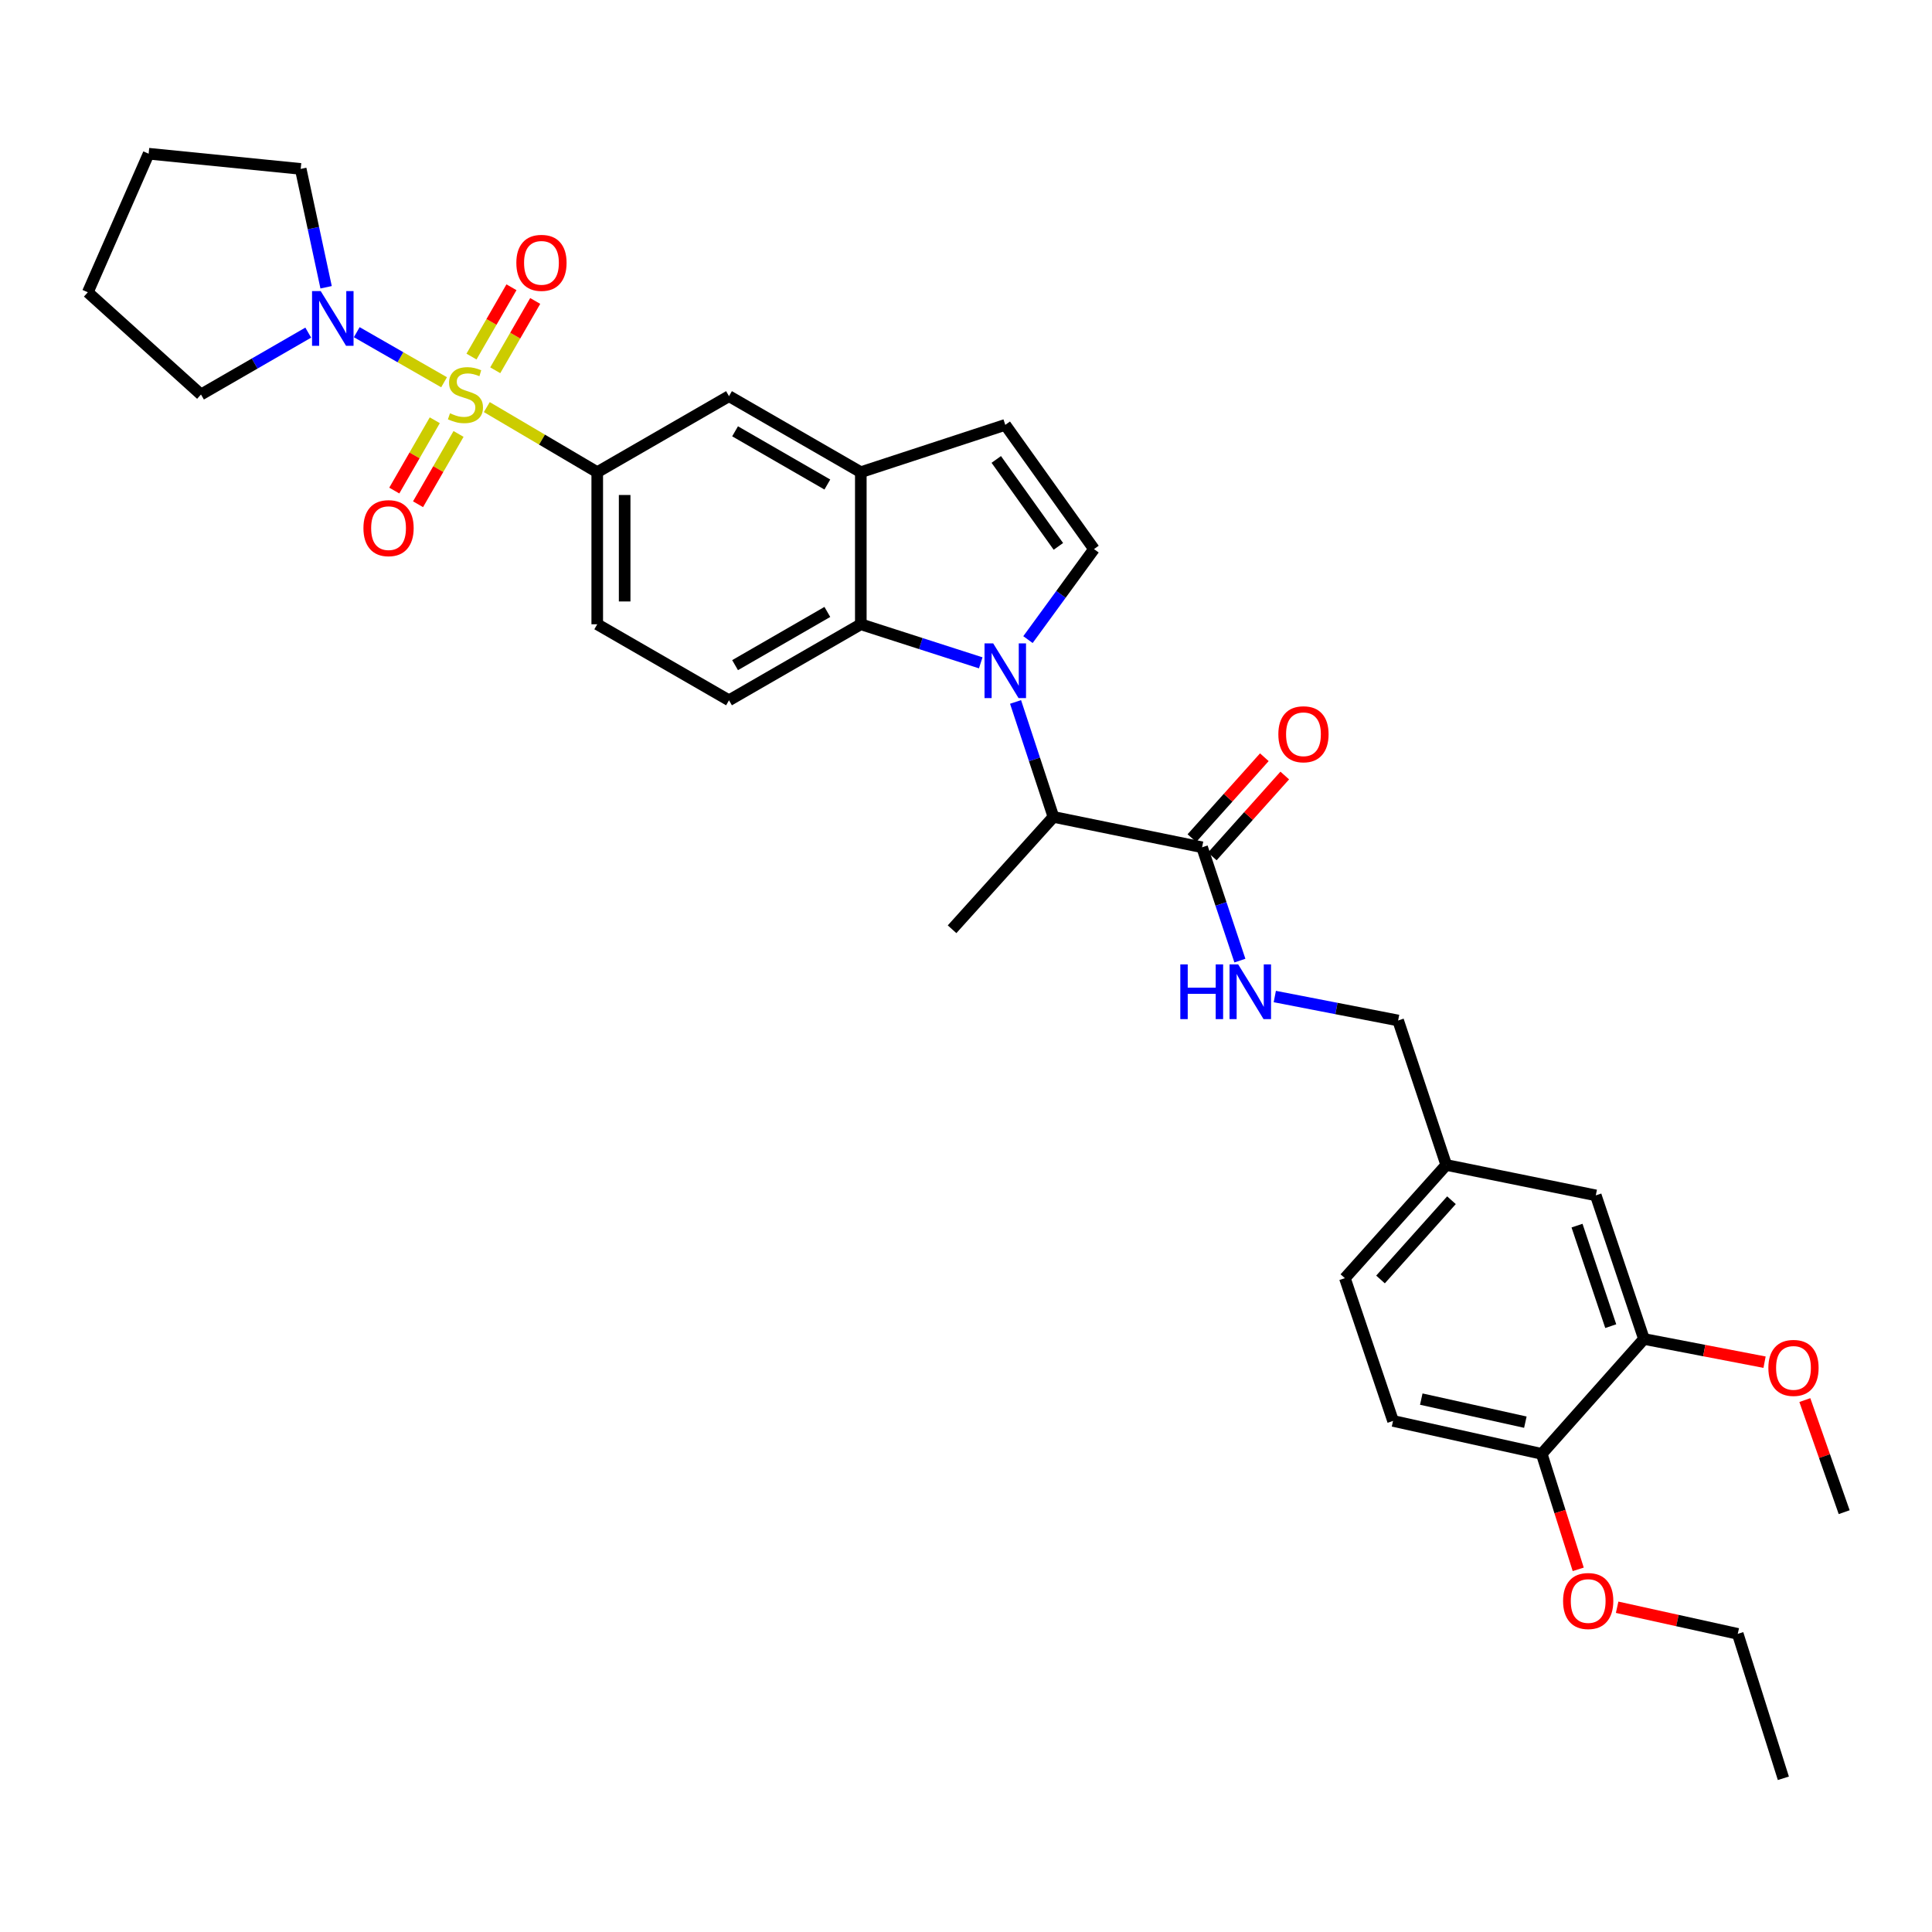 <?xml version='1.0' encoding='iso-8859-1'?>
<svg version='1.1' baseProfile='full'
              xmlns='http://www.w3.org/2000/svg'
                      xmlns:rdkit='http://www.rdkit.org/xml'
                      xmlns:xlink='http://www.w3.org/1999/xlink'
                  xml:space='preserve'
width='1000px' height='1000px' viewBox='0 0 1000 1000'>
<!-- END OF HEADER -->
<rect style='opacity:1.0;fill:#FFFFFF;stroke:none' width='1000' height='1000' x='0' y='0'> </rect>
<path class='bond-3' d='M 229.852,197.855 L 207.254,184.898' style='fill:none;fill-rule:evenodd;stroke:#CCCC00;stroke-width:6px;stroke-linecap:butt;stroke-linejoin:miter;stroke-opacity:1' />
<path class='bond-3' d='M 207.254,184.898 L 184.656,171.941' style='fill:none;fill-rule:evenodd;stroke:#0000FF;stroke-width:6px;stroke-linecap:butt;stroke-linejoin:miter;stroke-opacity:1' />
<path class='bond-4' d='M 251.97,210.713 L 280.551,227.558' style='fill:none;fill-rule:evenodd;stroke:#CCCC00;stroke-width:6px;stroke-linecap:butt;stroke-linejoin:miter;stroke-opacity:1' />
<path class='bond-4' d='M 280.551,227.558 L 309.131,244.402' style='fill:none;fill-rule:evenodd;stroke:#000000;stroke-width:6px;stroke-linecap:butt;stroke-linejoin:miter;stroke-opacity:1' />
<path class='bond-10' d='M 256.335,191.65 L 266.679,173.713' style='fill:none;fill-rule:evenodd;stroke:#CCCC00;stroke-width:6px;stroke-linecap:butt;stroke-linejoin:miter;stroke-opacity:1' />
<path class='bond-10' d='M 266.679,173.713 L 277.024,155.775' style='fill:none;fill-rule:evenodd;stroke:#FF0000;stroke-width:6px;stroke-linecap:butt;stroke-linejoin:miter;stroke-opacity:1' />
<path class='bond-10' d='M 244.044,184.562 L 254.389,166.625' style='fill:none;fill-rule:evenodd;stroke:#CCCC00;stroke-width:6px;stroke-linecap:butt;stroke-linejoin:miter;stroke-opacity:1' />
<path class='bond-10' d='M 254.389,166.625 L 264.733,148.687' style='fill:none;fill-rule:evenodd;stroke:#FF0000;stroke-width:6px;stroke-linecap:butt;stroke-linejoin:miter;stroke-opacity:1' />
<path class='bond-11' d='M 225.044,217.527 L 214.563,235.721' style='fill:none;fill-rule:evenodd;stroke:#CCCC00;stroke-width:6px;stroke-linecap:butt;stroke-linejoin:miter;stroke-opacity:1' />
<path class='bond-11' d='M 214.563,235.721 L 204.083,253.916' style='fill:none;fill-rule:evenodd;stroke:#FF0000;stroke-width:6px;stroke-linecap:butt;stroke-linejoin:miter;stroke-opacity:1' />
<path class='bond-11' d='M 237.338,224.609 L 226.857,242.803' style='fill:none;fill-rule:evenodd;stroke:#CCCC00;stroke-width:6px;stroke-linecap:butt;stroke-linejoin:miter;stroke-opacity:1' />
<path class='bond-11' d='M 226.857,242.803 L 216.377,260.997' style='fill:none;fill-rule:evenodd;stroke:#FF0000;stroke-width:6px;stroke-linecap:butt;stroke-linejoin:miter;stroke-opacity:1' />
<path class='bond-0' d='M 507.625,343.085 L 476.591,333.104' style='fill:none;fill-rule:evenodd;stroke:#0000FF;stroke-width:6px;stroke-linecap:butt;stroke-linejoin:miter;stroke-opacity:1' />
<path class='bond-0' d='M 476.591,333.104 L 445.557,323.122' style='fill:none;fill-rule:evenodd;stroke:#000000;stroke-width:6px;stroke-linecap:butt;stroke-linejoin:miter;stroke-opacity:1' />
<path class='bond-6' d='M 525.649,363.322 L 535.451,393.074' style='fill:none;fill-rule:evenodd;stroke:#0000FF;stroke-width:6px;stroke-linecap:butt;stroke-linejoin:miter;stroke-opacity:1' />
<path class='bond-6' d='M 535.451,393.074 L 545.252,422.825' style='fill:none;fill-rule:evenodd;stroke:#000000;stroke-width:6px;stroke-linecap:butt;stroke-linejoin:miter;stroke-opacity:1' />
<path class='bond-35' d='M 532.077,331.063 L 549.164,307.635' style='fill:none;fill-rule:evenodd;stroke:#0000FF;stroke-width:6px;stroke-linecap:butt;stroke-linejoin:miter;stroke-opacity:1' />
<path class='bond-35' d='M 549.164,307.635 L 566.25,284.208' style='fill:none;fill-rule:evenodd;stroke:#000000;stroke-width:6px;stroke-linecap:butt;stroke-linejoin:miter;stroke-opacity:1' />
<path class='bond-1' d='M 445.557,323.122 L 377.329,362.471' style='fill:none;fill-rule:evenodd;stroke:#000000;stroke-width:6px;stroke-linecap:butt;stroke-linejoin:miter;stroke-opacity:1' />
<path class='bond-1' d='M 428.235,316.734 L 380.475,344.278' style='fill:none;fill-rule:evenodd;stroke:#000000;stroke-width:6px;stroke-linecap:butt;stroke-linejoin:miter;stroke-opacity:1' />
<path class='bond-33' d='M 445.557,323.122 L 445.557,244.402' style='fill:none;fill-rule:evenodd;stroke:#000000;stroke-width:6px;stroke-linecap:butt;stroke-linejoin:miter;stroke-opacity:1' />
<path class='bond-2' d='M 566.25,284.208 L 520.328,219.912' style='fill:none;fill-rule:evenodd;stroke:#000000;stroke-width:6px;stroke-linecap:butt;stroke-linejoin:miter;stroke-opacity:1' />
<path class='bond-2' d='M 547.816,282.81 L 515.671,237.803' style='fill:none;fill-rule:evenodd;stroke:#000000;stroke-width:6px;stroke-linecap:butt;stroke-linejoin:miter;stroke-opacity:1' />
<path class='bond-25' d='M 168.792,148.692 L 162.216,118.06' style='fill:none;fill-rule:evenodd;stroke:#0000FF;stroke-width:6px;stroke-linecap:butt;stroke-linejoin:miter;stroke-opacity:1' />
<path class='bond-25' d='M 162.216,118.06 L 155.64,87.427' style='fill:none;fill-rule:evenodd;stroke:#000000;stroke-width:6px;stroke-linecap:butt;stroke-linejoin:miter;stroke-opacity:1' />
<path class='bond-26' d='M 159.547,172.164 L 131.791,188.18' style='fill:none;fill-rule:evenodd;stroke:#0000FF;stroke-width:6px;stroke-linecap:butt;stroke-linejoin:miter;stroke-opacity:1' />
<path class='bond-26' d='M 131.791,188.18 L 104.035,204.195' style='fill:none;fill-rule:evenodd;stroke:#000000;stroke-width:6px;stroke-linecap:butt;stroke-linejoin:miter;stroke-opacity:1' />
<path class='bond-9' d='M 309.131,244.402 L 377.329,205.054' style='fill:none;fill-rule:evenodd;stroke:#000000;stroke-width:6px;stroke-linecap:butt;stroke-linejoin:miter;stroke-opacity:1' />
<path class='bond-15' d='M 309.131,244.402 L 309.131,323.122' style='fill:none;fill-rule:evenodd;stroke:#000000;stroke-width:6px;stroke-linecap:butt;stroke-linejoin:miter;stroke-opacity:1' />
<path class='bond-15' d='M 323.319,256.21 L 323.319,311.314' style='fill:none;fill-rule:evenodd;stroke:#000000;stroke-width:6px;stroke-linecap:butt;stroke-linejoin:miter;stroke-opacity:1' />
<path class='bond-5' d='M 445.557,244.402 L 377.329,205.054' style='fill:none;fill-rule:evenodd;stroke:#000000;stroke-width:6px;stroke-linecap:butt;stroke-linejoin:miter;stroke-opacity:1' />
<path class='bond-5' d='M 428.235,250.791 L 380.475,223.247' style='fill:none;fill-rule:evenodd;stroke:#000000;stroke-width:6px;stroke-linecap:butt;stroke-linejoin:miter;stroke-opacity:1' />
<path class='bond-8' d='M 445.557,244.402 L 520.328,219.912' style='fill:none;fill-rule:evenodd;stroke:#000000;stroke-width:6px;stroke-linecap:butt;stroke-linejoin:miter;stroke-opacity:1' />
<path class='bond-7' d='M 545.252,422.825 L 622.198,438.55' style='fill:none;fill-rule:evenodd;stroke:#000000;stroke-width:6px;stroke-linecap:butt;stroke-linejoin:miter;stroke-opacity:1' />
<path class='bond-27' d='M 545.252,422.825 L 492.788,480.98' style='fill:none;fill-rule:evenodd;stroke:#000000;stroke-width:6px;stroke-linecap:butt;stroke-linejoin:miter;stroke-opacity:1' />
<path class='bond-13' d='M 622.198,438.55 L 631.982,467.878' style='fill:none;fill-rule:evenodd;stroke:#000000;stroke-width:6px;stroke-linecap:butt;stroke-linejoin:miter;stroke-opacity:1' />
<path class='bond-13' d='M 631.982,467.878 L 641.765,497.206' style='fill:none;fill-rule:evenodd;stroke:#0000FF;stroke-width:6px;stroke-linecap:butt;stroke-linejoin:miter;stroke-opacity:1' />
<path class='bond-17' d='M 627.483,443.283 L 646.236,422.347' style='fill:none;fill-rule:evenodd;stroke:#000000;stroke-width:6px;stroke-linecap:butt;stroke-linejoin:miter;stroke-opacity:1' />
<path class='bond-17' d='M 646.236,422.347 L 664.989,401.411' style='fill:none;fill-rule:evenodd;stroke:#FF0000;stroke-width:6px;stroke-linecap:butt;stroke-linejoin:miter;stroke-opacity:1' />
<path class='bond-17' d='M 616.914,433.817 L 635.667,412.881' style='fill:none;fill-rule:evenodd;stroke:#000000;stroke-width:6px;stroke-linecap:butt;stroke-linejoin:miter;stroke-opacity:1' />
<path class='bond-17' d='M 635.667,412.881 L 654.42,391.944' style='fill:none;fill-rule:evenodd;stroke:#FF0000;stroke-width:6px;stroke-linecap:butt;stroke-linejoin:miter;stroke-opacity:1' />
<path class='bond-12' d='M 377.329,362.471 L 309.131,323.122' style='fill:none;fill-rule:evenodd;stroke:#000000;stroke-width:6px;stroke-linecap:butt;stroke-linejoin:miter;stroke-opacity:1' />
<path class='bond-21' d='M 659.835,515.801 L 691.751,521.998' style='fill:none;fill-rule:evenodd;stroke:#0000FF;stroke-width:6px;stroke-linecap:butt;stroke-linejoin:miter;stroke-opacity:1' />
<path class='bond-21' d='M 691.751,521.998 L 723.667,528.195' style='fill:none;fill-rule:evenodd;stroke:#000000;stroke-width:6px;stroke-linecap:butt;stroke-linejoin:miter;stroke-opacity:1' />
<path class='bond-14' d='M 850.91,693.052 L 825.978,618.722' style='fill:none;fill-rule:evenodd;stroke:#000000;stroke-width:6px;stroke-linecap:butt;stroke-linejoin:miter;stroke-opacity:1' />
<path class='bond-14' d='M 833.718,686.414 L 816.266,634.384' style='fill:none;fill-rule:evenodd;stroke:#000000;stroke-width:6px;stroke-linecap:butt;stroke-linejoin:miter;stroke-opacity:1' />
<path class='bond-23' d='M 850.91,693.052 L 882.122,699.057' style='fill:none;fill-rule:evenodd;stroke:#000000;stroke-width:6px;stroke-linecap:butt;stroke-linejoin:miter;stroke-opacity:1' />
<path class='bond-23' d='M 882.122,699.057 L 913.335,705.061' style='fill:none;fill-rule:evenodd;stroke:#FF0000;stroke-width:6px;stroke-linecap:butt;stroke-linejoin:miter;stroke-opacity:1' />
<path class='bond-36' d='M 850.91,693.052 L 797.996,752.524' style='fill:none;fill-rule:evenodd;stroke:#000000;stroke-width:6px;stroke-linecap:butt;stroke-linejoin:miter;stroke-opacity:1' />
<path class='bond-16' d='M 797.996,752.524 L 721.034,735.466' style='fill:none;fill-rule:evenodd;stroke:#000000;stroke-width:6px;stroke-linecap:butt;stroke-linejoin:miter;stroke-opacity:1' />
<path class='bond-16' d='M 789.522,736.113 L 735.648,724.173' style='fill:none;fill-rule:evenodd;stroke:#000000;stroke-width:6px;stroke-linecap:butt;stroke-linejoin:miter;stroke-opacity:1' />
<path class='bond-24' d='M 797.996,752.524 L 807.442,782.406' style='fill:none;fill-rule:evenodd;stroke:#000000;stroke-width:6px;stroke-linecap:butt;stroke-linejoin:miter;stroke-opacity:1' />
<path class='bond-24' d='M 807.442,782.406 L 816.888,812.288' style='fill:none;fill-rule:evenodd;stroke:#FF0000;stroke-width:6px;stroke-linecap:butt;stroke-linejoin:miter;stroke-opacity:1' />
<path class='bond-18' d='M 825.978,618.722 L 748.574,602.982' style='fill:none;fill-rule:evenodd;stroke:#000000;stroke-width:6px;stroke-linecap:butt;stroke-linejoin:miter;stroke-opacity:1' />
<path class='bond-19' d='M 721.034,735.466 L 696.11,661.578' style='fill:none;fill-rule:evenodd;stroke:#000000;stroke-width:6px;stroke-linecap:butt;stroke-linejoin:miter;stroke-opacity:1' />
<path class='bond-20' d='M 748.574,602.982 L 723.667,528.195' style='fill:none;fill-rule:evenodd;stroke:#000000;stroke-width:6px;stroke-linecap:butt;stroke-linejoin:miter;stroke-opacity:1' />
<path class='bond-22' d='M 748.574,602.982 L 696.11,661.578' style='fill:none;fill-rule:evenodd;stroke:#000000;stroke-width:6px;stroke-linecap:butt;stroke-linejoin:miter;stroke-opacity:1' />
<path class='bond-22' d='M 751.275,621.235 L 714.55,662.253' style='fill:none;fill-rule:evenodd;stroke:#000000;stroke-width:6px;stroke-linecap:butt;stroke-linejoin:miter;stroke-opacity:1' />
<path class='bond-29' d='M 934.182,724.682 L 944.364,753.689' style='fill:none;fill-rule:evenodd;stroke:#FF0000;stroke-width:6px;stroke-linecap:butt;stroke-linejoin:miter;stroke-opacity:1' />
<path class='bond-29' d='M 944.364,753.689 L 954.545,782.697' style='fill:none;fill-rule:evenodd;stroke:#000000;stroke-width:6px;stroke-linecap:butt;stroke-linejoin:miter;stroke-opacity:1' />
<path class='bond-28' d='M 837.027,831.909 L 868.242,838.796' style='fill:none;fill-rule:evenodd;stroke:#FF0000;stroke-width:6px;stroke-linecap:butt;stroke-linejoin:miter;stroke-opacity:1' />
<path class='bond-28' d='M 868.242,838.796 L 899.456,845.684' style='fill:none;fill-rule:evenodd;stroke:#000000;stroke-width:6px;stroke-linecap:butt;stroke-linejoin:miter;stroke-opacity:1' />
<path class='bond-31' d='M 155.64,87.427 L 76.936,79.561' style='fill:none;fill-rule:evenodd;stroke:#000000;stroke-width:6px;stroke-linecap:butt;stroke-linejoin:miter;stroke-opacity:1' />
<path class='bond-30' d='M 104.035,204.195 L 45.455,151.282' style='fill:none;fill-rule:evenodd;stroke:#000000;stroke-width:6px;stroke-linecap:butt;stroke-linejoin:miter;stroke-opacity:1' />
<path class='bond-32' d='M 899.456,845.684 L 923.064,920.439' style='fill:none;fill-rule:evenodd;stroke:#000000;stroke-width:6px;stroke-linecap:butt;stroke-linejoin:miter;stroke-opacity:1' />
<path class='bond-34' d='M 45.455,151.282 L 76.936,79.561' style='fill:none;fill-rule:evenodd;stroke:#000000;stroke-width:6px;stroke-linecap:butt;stroke-linejoin:miter;stroke-opacity:1' />
<path  class='atom-0' d='M 232.911 213.915
Q 233.231 214.035, 234.551 214.595
Q 235.871 215.155, 237.311 215.515
Q 238.791 215.835, 240.231 215.835
Q 242.911 215.835, 244.471 214.555
Q 246.031 213.235, 246.031 210.955
Q 246.031 209.395, 245.231 208.435
Q 244.471 207.475, 243.271 206.955
Q 242.071 206.435, 240.071 205.835
Q 237.551 205.075, 236.031 204.355
Q 234.551 203.635, 233.471 202.115
Q 232.431 200.595, 232.431 198.035
Q 232.431 194.475, 234.831 192.275
Q 237.271 190.075, 242.071 190.075
Q 245.351 190.075, 249.071 191.635
L 248.151 194.715
Q 244.751 193.315, 242.191 193.315
Q 239.431 193.315, 237.911 194.475
Q 236.391 195.595, 236.431 197.555
Q 236.431 199.075, 237.191 199.995
Q 237.991 200.915, 239.111 201.435
Q 240.271 201.955, 242.191 202.555
Q 244.751 203.355, 246.271 204.155
Q 247.791 204.955, 248.871 206.595
Q 249.991 208.195, 249.991 210.955
Q 249.991 214.875, 247.351 216.995
Q 244.751 219.075, 240.391 219.075
Q 237.871 219.075, 235.951 218.515
Q 234.071 217.995, 231.831 217.075
L 232.911 213.915
' fill='#CCCC00'/>
<path  class='atom-1' d='M 514.068 333.011
L 523.348 348.011
Q 524.268 349.491, 525.748 352.171
Q 527.228 354.851, 527.308 355.011
L 527.308 333.011
L 531.068 333.011
L 531.068 361.331
L 527.188 361.331
L 517.228 344.931
Q 516.068 343.011, 514.828 340.811
Q 513.628 338.611, 513.268 337.931
L 513.268 361.331
L 509.588 361.331
L 509.588 333.011
L 514.068 333.011
' fill='#0000FF'/>
<path  class='atom-4' d='M 165.996 150.671
L 175.276 165.671
Q 176.196 167.151, 177.676 169.831
Q 179.156 172.511, 179.236 172.671
L 179.236 150.671
L 182.996 150.671
L 182.996 178.991
L 179.116 178.991
L 169.156 162.591
Q 167.996 160.671, 166.756 158.471
Q 165.556 156.271, 165.196 155.591
L 165.196 178.991
L 161.516 178.991
L 161.516 150.671
L 165.996 150.671
' fill='#0000FF'/>
<path  class='atom-11' d='M 267.259 136.046
Q 267.259 129.246, 270.619 125.446
Q 273.979 121.646, 280.259 121.646
Q 286.539 121.646, 289.899 125.446
Q 293.259 129.246, 293.259 136.046
Q 293.259 142.926, 289.859 146.846
Q 286.459 150.726, 280.259 150.726
Q 274.019 150.726, 270.619 146.846
Q 267.259 142.966, 267.259 136.046
M 280.259 147.526
Q 284.579 147.526, 286.899 144.646
Q 289.259 141.726, 289.259 136.046
Q 289.259 130.486, 286.899 127.686
Q 284.579 124.846, 280.259 124.846
Q 275.939 124.846, 273.579 127.646
Q 271.259 130.446, 271.259 136.046
Q 271.259 141.766, 273.579 144.646
Q 275.939 147.526, 280.259 147.526
' fill='#FF0000'/>
<path  class='atom-12' d='M 188.113 273.363
Q 188.113 266.563, 191.473 262.763
Q 194.833 258.963, 201.113 258.963
Q 207.393 258.963, 210.753 262.763
Q 214.113 266.563, 214.113 273.363
Q 214.113 280.243, 210.713 284.163
Q 207.313 288.043, 201.113 288.043
Q 194.873 288.043, 191.473 284.163
Q 188.113 280.283, 188.113 273.363
M 201.113 284.843
Q 205.433 284.843, 207.753 281.963
Q 210.113 279.043, 210.113 273.363
Q 210.113 267.803, 207.753 265.003
Q 205.433 262.163, 201.113 262.163
Q 196.793 262.163, 194.433 264.963
Q 192.113 267.763, 192.113 273.363
Q 192.113 279.083, 194.433 281.963
Q 196.793 284.843, 201.113 284.843
' fill='#FF0000'/>
<path  class='atom-14' d='M 610.926 499.177
L 614.766 499.177
L 614.766 511.217
L 629.246 511.217
L 629.246 499.177
L 633.086 499.177
L 633.086 527.497
L 629.246 527.497
L 629.246 514.417
L 614.766 514.417
L 614.766 527.497
L 610.926 527.497
L 610.926 499.177
' fill='#0000FF'/>
<path  class='atom-14' d='M 640.886 499.177
L 650.166 514.177
Q 651.086 515.657, 652.566 518.337
Q 654.046 521.017, 654.126 521.177
L 654.126 499.177
L 657.886 499.177
L 657.886 527.497
L 654.006 527.497
L 644.046 511.097
Q 642.886 509.177, 641.646 506.977
Q 640.446 504.777, 640.086 504.097
L 640.086 527.497
L 636.406 527.497
L 636.406 499.177
L 640.886 499.177
' fill='#0000FF'/>
<path  class='atom-18' d='M 661.671 380.049
Q 661.671 373.249, 665.031 369.449
Q 668.391 365.649, 674.671 365.649
Q 680.951 365.649, 684.311 369.449
Q 687.671 373.249, 687.671 380.049
Q 687.671 386.929, 684.271 390.849
Q 680.871 394.729, 674.671 394.729
Q 668.431 394.729, 665.031 390.849
Q 661.671 386.969, 661.671 380.049
M 674.671 391.529
Q 678.991 391.529, 681.311 388.649
Q 683.671 385.729, 683.671 380.049
Q 683.671 374.489, 681.311 371.689
Q 678.991 368.849, 674.671 368.849
Q 670.351 368.849, 667.991 371.649
Q 665.671 374.449, 665.671 380.049
Q 665.671 385.769, 667.991 388.649
Q 670.351 391.529, 674.671 391.529
' fill='#FF0000'/>
<path  class='atom-24' d='M 915.305 708.022
Q 915.305 701.222, 918.665 697.422
Q 922.025 693.622, 928.305 693.622
Q 934.585 693.622, 937.945 697.422
Q 941.305 701.222, 941.305 708.022
Q 941.305 714.902, 937.905 718.822
Q 934.505 722.702, 928.305 722.702
Q 922.065 722.702, 918.665 718.822
Q 915.305 714.942, 915.305 708.022
M 928.305 719.502
Q 932.625 719.502, 934.945 716.622
Q 937.305 713.702, 937.305 708.022
Q 937.305 702.462, 934.945 699.662
Q 932.625 696.822, 928.305 696.822
Q 923.985 696.822, 921.625 699.622
Q 919.305 702.422, 919.305 708.022
Q 919.305 713.742, 921.625 716.622
Q 923.985 719.502, 928.305 719.502
' fill='#FF0000'/>
<path  class='atom-25' d='M 809.045 828.683
Q 809.045 821.883, 812.405 818.083
Q 815.765 814.283, 822.045 814.283
Q 828.325 814.283, 831.685 818.083
Q 835.045 821.883, 835.045 828.683
Q 835.045 835.563, 831.645 839.483
Q 828.245 843.363, 822.045 843.363
Q 815.805 843.363, 812.405 839.483
Q 809.045 835.603, 809.045 828.683
M 822.045 840.163
Q 826.365 840.163, 828.685 837.283
Q 831.045 834.363, 831.045 828.683
Q 831.045 823.123, 828.685 820.323
Q 826.365 817.483, 822.045 817.483
Q 817.725 817.483, 815.365 820.283
Q 813.045 823.083, 813.045 828.683
Q 813.045 834.403, 815.365 837.283
Q 817.725 840.163, 822.045 840.163
' fill='#FF0000'/>
</svg>

